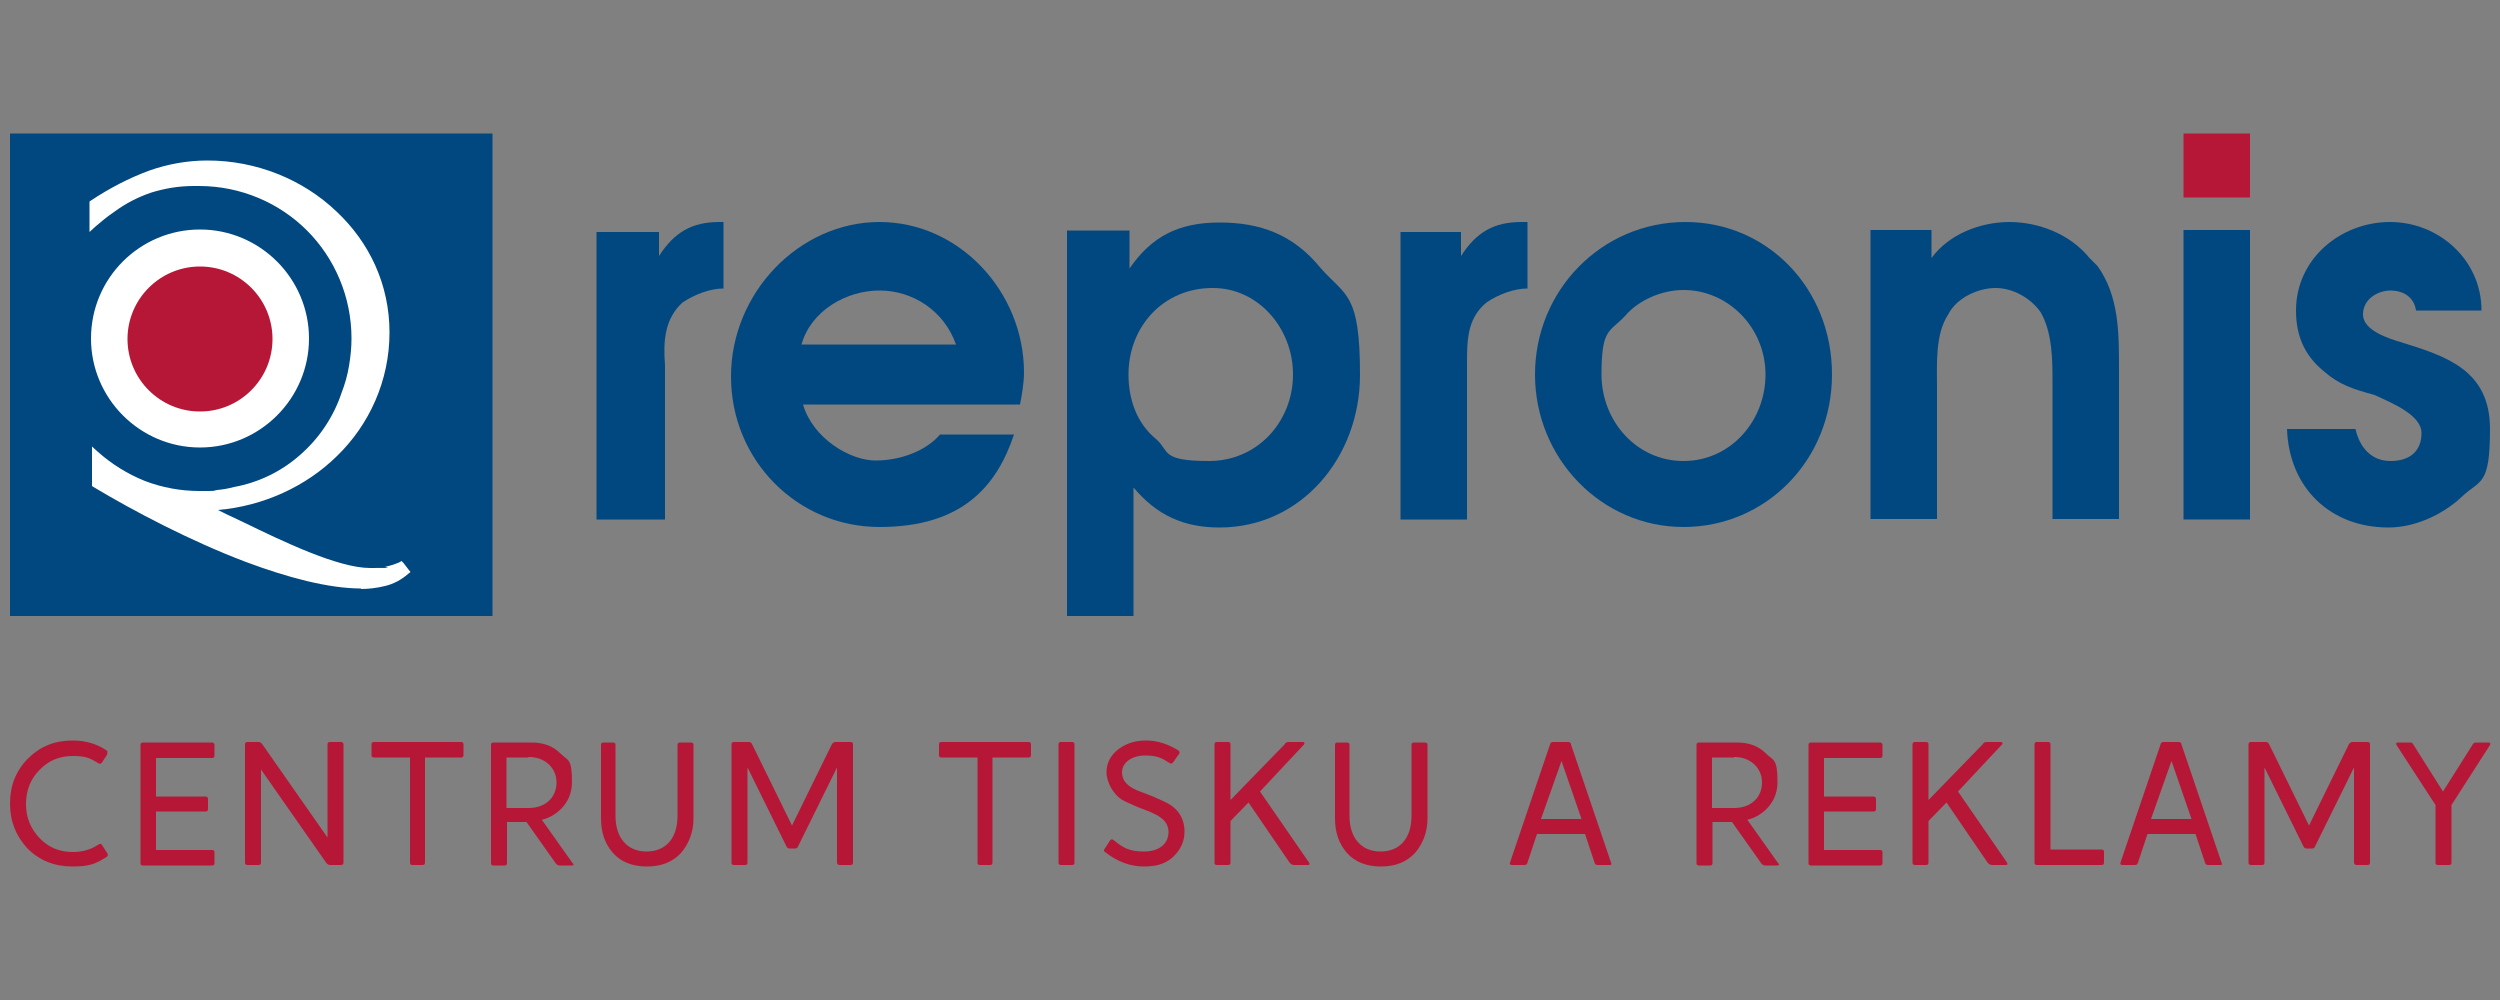 <?xml version="1.0" encoding="UTF-8"?>
<svg id="Vrstva_1" data-name="Vrstva 1" xmlns="http://www.w3.org/2000/svg" version="1.1" viewBox="0 0 500 200">
  <rect x="0" y="0" width="500" height="200" fill="#808080" stroke="none"/>
  <defs>
    <style>
      .cls-1, .cls-2, .cls-3, .cls-4, .cls-5 {
        stroke-width: 0px;
      }

      .cls-1, .cls-2, .cls-5 {
        fill-rule: evenodd;
      }

      .cls-1, .cls-4 {
        fill: #b71736;
      }

      .cls-2, .cls-3 {
        fill: #014881;
      }

      .cls-5 {
        fill: #fff;
      }
    </style>
  </defs>
  <rect class="cls-3" x="2" y="26.7" width="96.5" height="96.5"/>
  <path class="cls-2" d="M483.2,62.1h0c-.4-2.8-2.7-4-5.1-4s-5.5,1.6-5.5,4.8,5.1,4.8,7.8,5.6c9,2.8,17.6,5.6,17.6,17.3s-2,10-5.8,13.7c-3.9,3.6-9.4,6-14.5,6-11.7,0-19.9-8-20.3-19.7h13.7c.8,3.6,3.1,6.4,7,6.4s6.2-2,6.2-5.6-5.9-6-9.4-7.6c-4.3-1.2-7-2-10.2-4.8-3.9-3.2-5.5-7.2-5.5-12.1,0-10.4,9-17.7,18.8-17.7s18.3,7.6,18.3,17.7h-13.3Z"/>
  <polygon class="cls-1" points="436.7 26.7 436.7 26.7 450 26.7 450 39.5 436.7 39.5 436.7 26.7"/>
  <polygon class="cls-2" points="436.7 46 436.7 46 450 46 450 103.9 436.7 103.9 436.7 46"/>
  <path class="cls-2" d="M374.2,46h12.1v5.6c3.5-4.8,9.8-7.2,15.6-7.2s12.1,2.4,16,7.2l1.6,1.6c4.3,6,4.3,13.3,4.3,20.5v30.1h-13.3v-27.3c0-4.4,0-10-2.4-14.1-2-2.8-5.5-4.8-9-4.8s-7.8,2-9.4,5.2c-2.7,4-2.3,10-2.3,14.9v26.1h-13.3v-57.9Z"/>
  <path class="cls-2" d="M336.7,58h0c9,0,16.4,7.6,16.4,16.9s-7,17.3-16.4,17.3-16.4-8-16.4-17.3,1.6-8.4,4.7-11.7c2.7-3.2,7.4-5.2,11.7-5.2M337.1,44.4h0c-16.8,0-30.1,13.7-30.1,30.5s13.3,30.5,29.7,30.5,29.7-13.3,29.7-30.5-12.9-30.5-29.3-30.5Z"/>
  <path class="cls-2" d="M280.1,46.4h12.1v4.8c3.1-4.8,6.6-6.8,12.1-6.8h1.2v13.3c-2.7,0-5.9,1.2-8.2,2.8-3.9,3.2-3.9,7.6-3.9,12.5v30.9h-13.3v-57.5Z"/>
  <path class="cls-2" d="M242.6,57.6h0c9,0,16,8,16,17.3s-7,17.3-16.8,17.3-7.8-2-10.6-4.4c-3.9-3.2-5.5-8-5.5-12.9,0-9.6,7-17.3,16.8-17.3M213.4,123.2h13.3v-25.7c4.7,5.6,10.1,8,17.2,8,16.4,0,28.1-14.1,28.1-30.5s-2.8-15.7-7.8-21.3c-5.5-6.8-12.1-9.2-20.3-9.2s-13.6,2.8-18,9.2v-7.6h-12.5v77.2Z"/>
  <path class="cls-2" d="M160.3,68.9h0c1.9-6.8,9-10.8,15.6-10.8s12.9,4,15.3,10.8h-30.9ZM204,80.9h0c.4-2,.8-4.4.8-6.4,0-16.1-12.9-30.1-28.9-30.1s-29.7,14.1-29.7,30.9,13.3,30.1,29.7,30.1,23.4-8,26.9-18.5h-14.8c-2.7,3.2-7.8,5.2-12.9,5.2s-12.5-4.4-14.5-11.2h43.3Z"/>
  <path class="cls-2" d="M119.3,46.4h12.5v4.8c3.1-4.8,6.6-6.8,12.1-6.8h.8v13.3c-2.7,0-5.8,1.2-8.2,2.8-3.5,3.2-3.9,7.6-3.5,12.5v30.9h-13.7v-57.5Z"/>
  <path class="cls-5" d="M18.2,67.7c0-12.1,9.8-21.8,21.8-21.8s21.8,9.8,21.8,21.8-9.8,21.8-21.8,21.8-21.8-9.8-21.8-21.8M72.3,117.7c-6.6,0-14.8-2.2-23.1-5.3-11.1-4.2-22.5-10.2-30.5-15l-.3-.2v-7.9l1.1,1c2.8,2.5,6,4.5,9.5,5.9,3.4,1.3,7.1,2,10.9,2s2.4,0,3.5-.2c1.2-.1,2.3-.3,3.4-.6h0c5-.9,9.6-3.2,13.2-6.4h0c3.8-3.3,6.7-7.6,8.3-12.4h0c.7-1.8,1.2-3.6,1.5-5.4.3-1.8.5-3.6.5-5.5,0-8.4-3.4-16.1-8.9-21.6-5.5-5.5-13.2-8.9-21.6-8.9h0s-.2,0-.2,0h0c-.2,0-.3,0-.5,0-.1,0-.3,0-.4,0-3,0-5.8.5-8.4,1.3-2.7.9-5.2,2.2-7.5,3.9h0c-.7.5-1.3.9-1.9,1.4h0c-.6.5-1.2,1-1.8,1.5l-1.2,1.1v-6.1l.3-.2c3.6-2.4,7.6-4.5,11.7-6,3.7-1.3,7.6-2,11.6-2,9.8,0,19.1,3.8,25.8,10.2,6.5,6.1,10.6,14.5,10.6,24.2s-4.1,18.5-10.5,24.7c-6.2,6.1-14.7,10-23.8,10.8l1.6.8c1.1.5,2.3,1.1,3.6,1.7,7.6,3.7,18.8,9.1,25.2,9.1s2.1-.1,3.3-.3c.9-.2,1.8-.5,2.5-.8l.5-.3.4.4,1,1.3.4.5-.5.4c-1.4,1.2-2.9,2-4.6,2.4-1.6.4-3.3.6-4.9.6Z"/>
  <path class="cls-1" d="M40,82.3c8,0,14.5-6.5,14.5-14.5s-6.5-14.5-14.5-14.5-14.5,6.5-14.5,14.5,6.5,14.5,14.5,14.5"/>
  <path class="cls-4" d="M482.6,148.8c-.1-.2-.3-.3-.5-.3h-2.6c-.3,0-.3.2-.2.5l7.8,12v11.5c0,.3.1.5.5.5h2.2c.3,0,.5-.1.5-.5v-11.5l7.7-12c.1-.2.1-.5-.2-.5h-2.6c-.2,0-.5.1-.6.3l-6,9.5-6-9.5ZM462.4,169.7c.3,0,.5-.1.6-.4l7.8-15.8v19c0,.3.2.5.5.5h2.2c.3,0,.5-.1.5-.5v-23.6c0-.3-.1-.5-.5-.5h-3c-.2,0-.5.1-.7.4l-8,16.3-8-16.3c-.2-.3-.3-.4-.6-.4h-3c-.3,0-.5.1-.5.5v23.6c0,.3.1.5.5.5h2.2c.3,0,.5-.1.5-.5v-19l7.8,15.8c.1.2.3.4.6.4h1.3ZM438.3,163.8h-8.1l4.1-11.6,4,11.6ZM426.9,173c.4,0,.6-.1.7-.5l1.9-5.7h9.6l1.9,5.7c.1.4.3.5.7.5h2.3c.4,0,.5-.1.3-.5l-8-23.6c0-.3-.2-.5-.6-.5h-3c-.3,0-.5.1-.6.5l-8,23.6c-.1.3,0,.5.4.5h2.3ZM420.3,173c.3,0,.5-.1.5-.5v-2.1c0-.3-.1-.5-.5-.5h-10.2v-21c0-.3-.1-.5-.5-.5h-2.2c-.3,0-.5.1-.5.5v23.6c0,.3.1.5.5.5h12.8ZM401.1,173c.4,0,.5-.1.3-.5l-9.8-14.2,8.8-9.4c.2-.2.1-.5-.2-.5h-2.8c-.4,0-.7.1-.9.5l-10.8,11.1v-11.1c0-.3-.1-.5-.5-.5h-2.2c-.3,0-.5.1-.5.5v23.6c0,.3.1.5.5.5h2.2c.3,0,.5-.1.5-.5v-8.3l3.6-3.7,8.2,12c.2.3.6.5.9.5h2.6ZM362.2,148.5c-.3,0-.5.1-.5.5v23.6c0,.3.1.5.5.5h13.8c.3,0,.5-.1.5-.5v-2.1c0-.3-.1-.5-.5-.5h-11.2v-7.7h9.9c.3,0,.5-.1.5-.5v-2c0-.3-.2-.5-.5-.5h-9.9v-7.7h11.2c.3,0,.5-.1.5-.5v-2.1c0-.3-.2-.5-.5-.5h-13.8ZM349.6,163.9c2-.4,5.9-2.7,5.9-7.5s-.8-4.2-2.3-5.7c-1.5-1.5-3.4-2.2-5.8-2.2h-7.6c-.3,0-.5.1-.5.5v23.6c0,.3.1.5.5.5h2.2c.3,0,.5-.1.5-.5v-8.2h3.9l5.8,8.2c.2.3.5.5.8.5h2.4c.5,0,.5-.2.2-.5l-6.1-8.6ZM346.8,151.4c1.7,0,3,.5,4.1,1.5,1,1,1.5,2.2,1.5,3.6,0,2.9-2.1,5.1-5.6,5.1h-4.4v-10.1h4.4ZM316.3,163.8h-8.1l4.1-11.6,4,11.6ZM304.8,173c.4,0,.6-.1.7-.5l1.9-5.7h9.6l1.9,5.7c.1.4.3.5.7.5h2.3c.4,0,.5-.1.3-.5l-8-23.6c0-.3-.2-.5-.6-.5h-3c-.3,0-.5.1-.6.5l-8,23.6c-.1.3,0,.5.4.5h2.3ZM267.5,148.5c-.3,0-.5.1-.5.5v14.7c0,2.8.8,5.1,2.4,6.9,1.6,1.8,3.9,2.7,6.8,2.7s5.1-.9,6.8-2.7c1.6-1.9,2.5-4.2,2.5-6.9v-14.7c0-.3-.1-.5-.5-.5h-2.2c-.3,0-.5.1-.5.5v14.2c0,4.4-2.3,7.1-6.2,7.1s-6.2-2.8-6.2-7.1v-14.2c0-.3-.1-.5-.5-.5h-2.2ZM261.5,173c.4,0,.5-.1.3-.5l-9.8-14.2,8.8-9.4c.2-.2.1-.5-.2-.5h-2.8c-.4,0-.7.1-.9.5l-10.8,11.1v-11.1c0-.3-.1-.5-.5-.5h-2.2c-.3,0-.5.1-.5.5v23.6c0,.3.1.5.5.5h2.2c.3,0,.5-.1.5-.5v-8.3l3.6-3.7,8.2,12c.2.3.6.5.9.5h2.6ZM235.8,150.8c.2-.3.1-.5-.1-.7-2.1-1.3-4.2-2-6.5-2s-4,.6-5.6,1.8c-1.5,1.2-2.3,2.7-2.3,4.6s1.4,4.5,3.2,5.5c.9.5,1.9.9,3,1.4,3.1,1.2,6.2,2.1,6.2,5,0,2.3-1.8,3.9-4.9,3.9s-4.2-.8-6.1-2.3c-.3-.2-.5-.2-.7.1l-1.1,1.7c-.2.2-.1.5.1.6,2.4,1.9,5,2.9,7.8,2.9s4.6-.7,6-2.1c1.4-1.4,2.1-3,2.1-4.9,0-2.7-1.4-4.6-3.3-5.6-.9-.5-1.9-.9-3-1.4-2.1-.9-4.1-1.3-5.3-2.6-.6-.6-.9-1.4-.9-2.2,0-2.1,2.1-3.4,4.6-3.4s3.3.5,4.9,1.5c.3.2.6.1.7-.1l1.2-1.7ZM214.4,173c.3,0,.5-.1.5-.5v-23.6c0-.3-.1-.5-.5-.5h-2.2c-.3,0-.5.1-.5.5v23.6c0,.3.1.5.5.5h2.2ZM198,173c.3,0,.5-.1.5-.5v-21h7.2c.3,0,.5-.1.5-.5v-2.1c0-.3-.1-.5-.5-.5h-17.4c-.3,0-.5.1-.5.5v2.1c0,.3.1.5.5.5h7.2v21c0,.3.1.5.5.5h2.2ZM159,169.7c.3,0,.5-.1.6-.4l7.8-15.8v19c0,.3.2.5.5.5h2.2c.3,0,.5-.1.5-.5v-23.6c0-.3-.1-.5-.5-.5h-3c-.2,0-.5.1-.7.4l-8,16.3-8-16.3c-.2-.3-.3-.4-.6-.4h-3c-.3,0-.5.1-.5.5v23.6c0,.3.1.5.5.5h2.2c.3,0,.5-.1.5-.5v-19l7.8,15.8c.1.2.3.4.6.4h1.3ZM120.7,148.5c-.3,0-.5.1-.5.5v14.7c0,2.8.8,5.1,2.4,6.9,1.6,1.8,3.9,2.7,6.8,2.7s5.1-.9,6.8-2.7c1.6-1.9,2.5-4.2,2.5-6.9v-14.7c0-.3-.1-.5-.5-.5h-2.2c-.3,0-.5.1-.5.5v14.2c0,4.4-2.3,7.1-6.2,7.1s-6.2-2.8-6.2-7.1v-14.2c0-.3-.1-.5-.5-.5h-2.2ZM108.5,163.9c2-.4,5.9-2.7,5.9-7.5s-.8-4.2-2.3-5.7c-1.5-1.5-3.4-2.2-5.8-2.2h-7.6c-.3,0-.5.1-.5.5v23.6c0,.3.1.5.5.5h2.2c.3,0,.5-.1.5-.5v-8.2h3.9l5.8,8.2c.2.3.5.5.8.5h2.4c.5,0,.5-.2.2-.5l-6.1-8.6ZM105.7,151.4c1.7,0,3,.5,4.1,1.5,1,1,1.5,2.2,1.5,3.6,0,2.9-2.1,5.1-5.6,5.1h-4.4v-10.1h4.4ZM84.5,173c.3,0,.5-.1.5-.5v-21h7.2c.3,0,.5-.1.5-.5v-2.1c0-.3-.1-.5-.5-.5h-17.4c-.3,0-.5.1-.5.5v2.1c0,.3.1.5.5.5h7.2v21c0,.3.1.5.5.5h2.2ZM68.2,173c.3,0,.5-.1.5-.5v-23.6c0-.3-.2-.5-.5-.5h-2.2c-.3,0-.5.1-.5.5v18.6l-13-18.6c-.2-.3-.5-.5-.8-.5h-2.2c-.3,0-.5.1-.5.5v23.6c0,.3.1.5.5.5h2.2c.3,0,.5-.1.5-.5v-18.6l13,18.6c.2.3.5.5.8.5h2.2ZM28.6,148.5c-.3,0-.5.1-.5.5v23.6c0,.3.1.5.5.5h13.8c.3,0,.5-.1.5-.5v-2.1c0-.3-.1-.5-.5-.5h-11.2v-7.7h9.9c.3,0,.5-.1.5-.5v-2c0-.3-.2-.5-.5-.5h-9.9v-7.7h11.2c.3,0,.5-.1.5-.5v-2.1c0-.3-.2-.5-.5-.5h-13.8ZM21.4,150.7c.2-.3.1-.5-.2-.7-2-1.3-4.2-1.9-6.7-1.9-3.6,0-6.5,1.2-8.9,3.6-2.4,2.4-3.6,5.4-3.6,9s1.2,6.5,3.5,9c2.4,2.4,5.4,3.6,9,3.6s4.7-.6,6.8-1.9c.3-.2.3-.4.2-.7l-1.1-1.7c-.2-.3-.4-.3-.7-.1-1.5,1-3.2,1.5-5.1,1.5-2.7,0-4.9-.9-6.7-2.8-1.8-1.9-2.7-4.1-2.7-6.8s.9-5,2.7-6.8c1.8-1.9,4-2.8,6.7-2.8s3.5.5,5,1.4c.3.2.6.2.8-.1l1.1-1.7Z"/>
</svg>